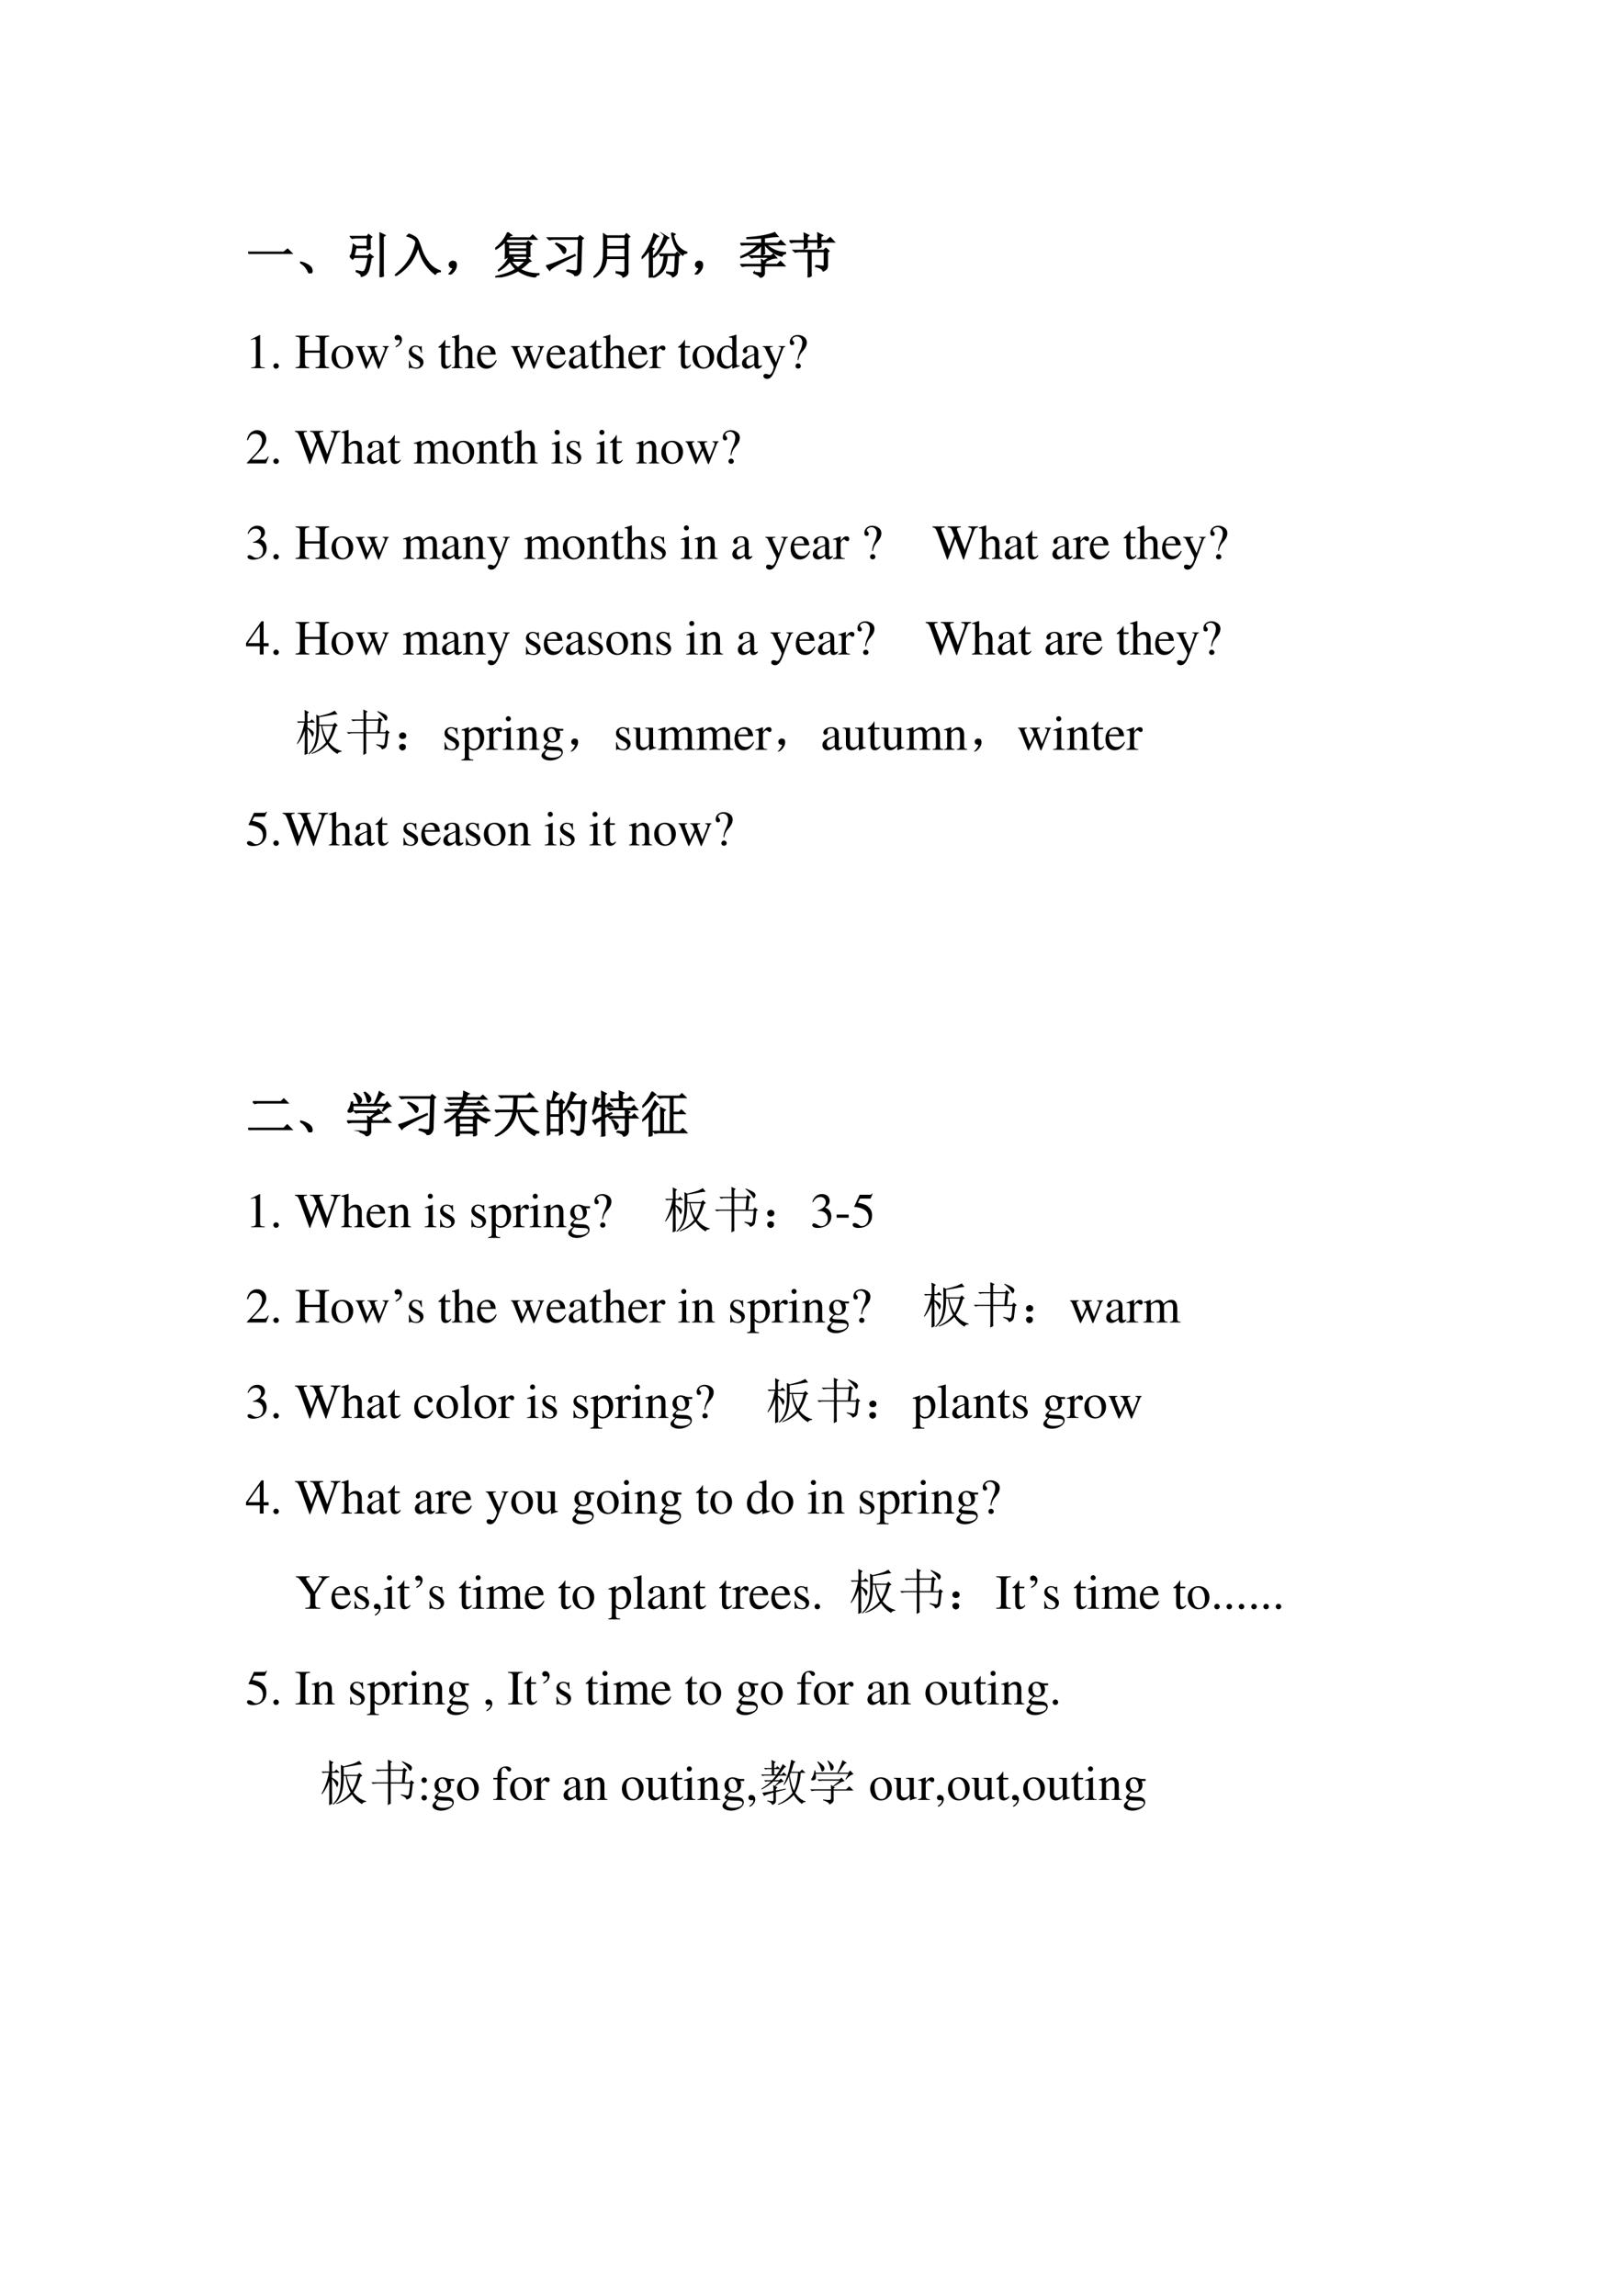 <svg xmlns="http://www.w3.org/2000/svg" xmlns:xlink="http://www.w3.org/1999/xlink" width="793.76" height="1122.56" viewBox="0 0 595.32 841.92"><symbol id="a"><path d="M0 .035h.727l.078.063L.89.012H.14A.407.407 0 0 1 .035 0L0 .035Z"/></symbol><symbol id="b"><path d="M.152.066A.354.354 0 0 1 0 .22L.004.23A.407.407 0 0 0 .14.18.244.244 0 0 0 .21.129.1.1 0 0 0 .238.066C.243.04.24.023.227.016.217.006.208 0 .203 0 .187 0 .171.022.153.066Z"/></symbol><symbol id="c"><path d="M.68.824v-.64C.68.134.68.082.684.027L.62 0a30.352 30.352 0 0 1 0 .898L.715.852.68.824M.414.793c0-.104.001-.175.004-.211L.359.562v.04H.125L.085.43h.29l.031.039.067-.055-.04-.023A2.026 2.026 0 0 0 .392.184.243.243 0 0 0 .332.066.178.178 0 0 0 .238.02C.241.056.207.087.137.113V.13C.19.119.23.112.254.109c.023 0 .04.007.05.02A.29.29 0 0 1 .34.215c.013.047.026.11.039.191H.086L.059.371 0 .426c.02.008.036.031.047.07.01.04.02.096.027.172L.133.625h.226v.18H.145A.355.355 0 0 1 .05.793L.016.828h.34l.027.04L.445.82.415.793Z"/></symbol><symbol id="d"><path d="m.25.813.035.035C.382.814.44.776.461.734.48.695.507.633.535.547A.879.879 0 0 1 .675.28a.493.493 0 0 1 .247-.18V.087A.116.116 0 0 1 .82.036a.873.873 0 0 0-.273.339C.52.435.497.509.473.598A1.133 1.133 0 0 0 .316.273 1.122 1.122 0 0 0 .008 0L0 .016c.117.09.21.188.277.293.07.106.12.226.149.359C.434.699.42.727.386.75A.45.45 0 0 1 .25.813Z"/></symbol><symbol id="e"><path d="M.055.061A.218.218 0 0 1 .094.14C.07.14.054.143.043.151A.071.071 0 0 0 .02.182a.08.08 0 0 0 0 .035C.022.23.03.242.047.253.062.266.082.27.105.264.13.26.143.25.148.234a.104.104 0 0 0 .008-.04.23.23 0 0 0-.011-.062A.247.247 0 0 0 .09.049C.064.021.042.005.023.003.008 0 0 0 0 .003a.249.249 0 0 1 .055.059Z"/></symbol><symbol id="f"><path d="M.27.672V.578h.375v.094H.27m0-.117V.457h.375v.098H.27m.046-.22a.668.668 0 0 1 .145-.14c.05.034.103.081.16.14H.316m-.062.58L.332.858.293.844.262.804H.71L.766.86.844.781H.25A.981.981 0 0 0 .012.578L0 .59a.795.795 0 0 1 .254.324m.113-.52L.336.38.32.359h.305L.66.395.723.332.683.316C.624.256.564.206.504.164a.757.757 0 0 1 .384-.09V.06a.077.077 0 0 1-.07-.051.764.764 0 0 0-.352.129A1.094 1.094 0 0 0 .004 0v.016c.182.036.322.087.418.152a1.06 1.06 0 0 0-.125.16A.789.789 0 0 0 .07.137L.066.148c.11.089.185.184.227.286H.27V.422L.207.39a3.7 3.7 0 0 1 0 .336L.27.695h.367l.035.04L.738.68.703.656V.543c0-.042.001-.078.004-.11L.645.41v.024H.297l.07-.04Z"/></symbol><symbol id="g"><path d="M.426.125C.506.109.563.102.594.102c.034.002.05.024.05.066L.66.754h-.5A.355.355 0 0 1 .066.742L.031.777h.621L.687.82.754.77.719.742.703.152C.703.074.664.023.586 0 .589.036.534.072.422.105l.004.02M0 .211c.07.01.264.085.582.223L.59.418C.26.257.086.158.07.121L0 .211m.203.457a.632.632 0 0 0 .172-.09C.391.563.398.547.398.531A.104.104 0 0 0 .387.484C.379.471.372.464.367.464c-.01 0-.022.014-.035.04a.66.66 0 0 1-.137.152l.008.012Z"/></symbol><symbol id="h"><path d="M.266.824V.63h.379v.195h-.38m0-.219c0-.06 0-.123-.003-.19h.383v.19h-.38m.2-.488c.07-.01.117-.015.14-.015.027.002.04.02.04.05v.239H.262A.427.427 0 0 0 .176.145.557.557 0 0 0 .008 0L0 .012a.6.6 0 0 1 .121.125c.029.041.05.09.063.144A.85.85 0 0 1 .207.5C.21.591.21.72.207.887l.059-.04h.37l.036.044.062-.055L.7.809V.113C.7.066.667.033.602.012.599.048.553.077.465.098v.02Z"/></symbol><symbol id="i"><path d="M.215.18c0-.065.001-.117.004-.157L.156 0C.16.06.16.113.16.16v.406A1.087 1.087 0 0 0 .008.395L0 .41c.057.065.107.14.148.227.045.086.079.17.102.254L.336.84.3.82.19.613.246.586.215.559v-.38m.144.298h.329l.035.035.05-.051-.03-.024A2.954 2.954 0 0 0 .722.11C.717.07.688.04.633.016.623.049.582.076.512.098v.015A.626.626 0 0 1 .64.102c.015.002.026.01.03.023.006.016.013.125.02.328H.52A1.077 1.077 0 0 0 .484.25.341.341 0 0 0 .406.113.553.553 0 0 0 .23 0L.227.016a.422.422 0 0 1 .148.12.376.376 0 0 1 .063.15C.45.341.458.397.46.452H.437L.392.445.359.477M.61.91.676.883.645.859A.576.576 0 0 1 .71.68.415.415 0 0 1 .813.57.372.372 0 0 1 .917.516V.504C.871.496.844.482.836.46A.497.497 0 0 0 .68.652.86.86 0 0 0 .61.91M.464.86.547.808.512.789A1.1 1.1 0 0 0 .387.562.72.72 0 0 0 .25.418L.238.43a.683.683 0 0 1 .145.207c.041.086.069.16.082.222Z"/></symbol><symbol id="j"><path d="M.434.457c.002.07.004.142.004.215A.802.802 0 0 0 .254.516a1.275 1.275 0 0 0-.25-.11L0 .422c.078.034.148.071.21.113.063.044.114.09.153.137h-.27L.032.664 0 .695h.438V.81A3.724 3.724 0 0 0 .137.797v.015c.15.01.27.025.355.043C.581.874.65.893.7.915L.762.84A1.32 1.32 0 0 1 .637.832a3.925 3.925 0 0 0-.149-.02V.696h.278l.058.059.082-.082H.527A.615.615 0 0 1 .695.559.65.65 0 0 1 .918.508V.492C.878.484.854.466.844.438a.599.599 0 0 0-.34.234H.488C.488.596.49.535.492.488L.434.457M.28.109A.604.604 0 0 1 .414.094c.016 0 .024.008.024.023v.125H.137A.355.355 0 0 1 .043.23L.008.266h.43L.433.363.477.336l.136.082H.324A.355.355 0 0 1 .23.406L.195.441h.43l.047.036.062-.075C.684.405.604.38.492.324L.516.31.488.289V.266h.266l.062.062.086-.086H.488V.09C.486.05.458.02.406 0c0 .031-.041.061-.125.09v.02Z"/></symbol><symbol id="k"><path d="M.535.242c.08-.01.13-.015.149-.015.018 0 .027.01.027.03v.27H.438V.164c0-.047 0-.09.003-.129L.38 0c.003.06.004.117.004.172v.355H.21A.355.355 0 0 1 .117.516L.082.55h.617l.043.043.059-.055L.77.512v-.27A.111.111 0 0 0 .754.18.16.16 0 0 0 .687.133C.67.177.619.207.535.223v.02m.047.503c0 .057-.001.11-.004.156L.672.855.637.832V.746h.12L.829.81.91.723H.637c0-.037.001-.07.004-.098L.582.598v.125H.359V.617L.301.586c.002.047.004.092.004.137H.129A.355.355 0 0 1 .035.71L0 .746h.305c0 .06-.002.11-.004.152L.39.855.359.828V.746h.223Z"/></symbol><use xlink:href="#a" transform="matrix(18 0 0 -18 91.008 93.16)"/><use xlink:href="#b" transform="matrix(18 0 0 -18 110.1 100.261)"/><use xlink:href="#c" transform="matrix(18 0 0 -18 128.28 101.667)"/><use xlink:href="#d" transform="matrix(18 0 0 -18 144.873 101.175)"/><use xlink:href="#e" transform="matrix(18 0 0 -18 164.528 100.66)"/><use xlink:href="#f" transform="matrix(18 0 0 -18 181.651 101.738)"/><use xlink:href="#g" transform="matrix(18 0 0 -18 200.354 101.246)"/><use xlink:href="#h" transform="matrix(18 0 0 -18 217.689 101.808)"/><use xlink:href="#i" transform="matrix(18 0 0 -18 235.375 101.808)"/><use xlink:href="#e" transform="matrix(18 0 0 -18 254.852 100.66)"/><use xlink:href="#j" transform="matrix(18 0 0 -18 271.553 101.808)"/><use xlink:href="#k" transform="matrix(18 0 0 -18 289.591 101.738)"/><use xlink:href="#a" fill="none" stroke="#000" stroke-miterlimit="10" stroke-width=".029" transform="matrix(18 0 0 -18 91.008 93.16)"/><use xlink:href="#b" fill="none" stroke="#000" stroke-miterlimit="10" stroke-width=".029" transform="matrix(18 0 0 -18 110.1 100.261)"/><use xlink:href="#c" fill="none" stroke="#000" stroke-miterlimit="10" stroke-width=".029" transform="matrix(18 0 0 -18 128.28 101.667)"/><use xlink:href="#d" fill="none" stroke="#000" stroke-miterlimit="10" stroke-width=".029" transform="matrix(18 0 0 -18 144.873 101.175)"/><use xlink:href="#e" fill="none" stroke="#000" stroke-miterlimit="10" stroke-width=".029" transform="matrix(18 0 0 -18 164.528 100.66)"/><use xlink:href="#f" fill="none" stroke="#000" stroke-miterlimit="10" stroke-width=".029" transform="matrix(18 0 0 -18 181.651 101.738)"/><use xlink:href="#g" fill="none" stroke="#000" stroke-miterlimit="10" stroke-width=".029" transform="matrix(18 0 0 -18 200.354 101.246)"/><use xlink:href="#h" fill="none" stroke="#000" stroke-miterlimit="10" stroke-width=".029" transform="matrix(18 0 0 -18 217.689 101.808)"/><use xlink:href="#i" fill="none" stroke="#000" stroke-miterlimit="10" stroke-width=".029" transform="matrix(18 0 0 -18 235.375 101.808)"/><use xlink:href="#e" fill="none" stroke="#000" stroke-miterlimit="10" stroke-width=".029" transform="matrix(18 0 0 -18 254.852 100.66)"/><use xlink:href="#j" fill="none" stroke="#000" stroke-miterlimit="10" stroke-width=".029" transform="matrix(18 0 0 -18 271.553 101.808)"/><use xlink:href="#k" fill="none" stroke="#000" stroke-miterlimit="10" stroke-width=".029" transform="matrix(18 0 0 -18 289.591 101.738)"/><symbol id="l"><path d="M-2147483500-2147483500Z"/></symbol><use xlink:href="#l" transform="matrix(18 0 0 -18 38654700000 -38654700000)"/><symbol id="m"><path d="M.007 0h.276v.015C.206.015.189.026.188.074v.6L.18.676 0 .585V.571a.303.303 0 0 0 .072.022c.021 0 .03-.015.03-.047V.093C.1.03.083.016.007.015V0Z"/></symbol><symbol id="n"><path d="M.055.111A.056.056 0 0 1 0 .054C0 .025.025 0 .054 0c.031 0 .057.024.057.054a.057.057 0 0 1-.056.057Z"/></symbol><symbol id="o"><path d="M-2147483500-2147483500Z"/></symbol><symbol id="p"><path d="M0 0h.278v.019C.203.025.191.037.19.109v.206h.303V.12C.492.035.483.024.405.019V0h.278v.019C.608.025.596.037.595.109v.444c.001.073.011.083.088.09v.019H.405V.643C.482.637.492.627.493.553V.359H.19v.194c.001.073.011.083.088.09v.019H0V.643C.077.637.087.627.088.553V.12C.087.035.078.024 0 .019V0Z"/></symbol><symbol id="q"><path d="M.221.47C.09.47 0 .374 0 .236 0 .1.093 0 .219 0s.222.105.222.244C.441.376.349.47.221.47M.208.442C.292.442.351.346.351.209.351.095.306.028.231.028a.112.112 0 0 0-.097.064.42.42 0 0 0-.044.193c0 .095.046.157.118.157Z"/></symbol><symbol id="r"><path d="M.55.464V.449C.584.442.594.435.594.418A.199.199 0 0 0 .577.352L.487.13.403.354C.386.4.386.4.386.413c0 .022.011.029.058.036v.015H.241V.449C.278.445.29.433.31.38L.33.324.239.125.14.386a.08.08 0 0 0-.006.03c0 .021.011.029.046.033v.015H0V.449C.023.447.031.437.053.386L.188.044C.2.013.208 0 .214 0c.005 0 .013.012.025.039l.112.24.091-.236C.457.005.459 0 .466 0c.007 0 .012.009.028.049l.138.346C.65.437.653.442.673.449v.015H.55Z"/></symbol><use xlink:href="#m" transform="matrix(18 0 0 -18 92.022 135.02)"/><use xlink:href="#n" transform="matrix(18 0 0 -18 100.284 135.218)"/><use xlink:href="#o" transform="matrix(18 0 0 -18 38654700000 -38654700000)"/><use xlink:href="#p" transform="matrix(18 0 0 -18 108.438 135.02)"/><use xlink:href="#q" transform="matrix(18 0 0 -18 121.614 135.2)"/><use xlink:href="#r" transform="matrix(18 0 0 -18 130.47 135.272)"/><symbol id="s"><path d="M.022 0v.023C.056.043.078.06.09.079a.077.077 0 0 1 .013.044c0 .01-.002.018-.005.023C.094.15.09.153.085.153A.042.042 0 0 1 .071.149.067.067 0 0 0 .05.145.048.048 0 0 0 .015.16.049.049 0 0 0 0 .196c0 .017.005.03.015.038a.07.07 0 0 0 .049.019c.022 0 .041-.01.059-.028A.095.095 0 0 0 .149.157.152.152 0 0 0 .105.052.213.213 0 0 0 .022 0Z"/></symbol><use xlink:href="#s" transform="matrix(18 0 0 -18 144.756 127.382)"/><symbol id="t"><path d="M.264.324.26.461H.249C.244.453.239.45.233.45a.071.071 0 0 0-.027.007.211.211 0 0 1-.07.013C.057.47 0 .418 0 .346 0 .29.032.25.117.202L.175.169C.21.149.227.125.227.094.227.05.195.022.144.022.075.022.04.06.017.162H.001V.006h.013c.007.01.011.012.023.012A.181.181 0 0 0 .083.01.361.361 0 0 1 .156 0c.078 0 .141.058.141.128 0 .05-.024.083-.084.119L.105.311C.077.328.062.352.062.379c0 .041.031.068.077.068.057 0 .087-.033.11-.123h.015Z"/></symbol><symbol id="u"><path d="M.242.46H.141v.116c0 .01-.002.013-.007.013A.448.448 0 0 0 .017.454C.006.447 0 .441 0 .435 0 .432.001.43.004.428h.053V.127C.057.043.087 0 .146 0c.049 0 .087.024.12.076L.253.087C.231.061.215.052.193.052c-.037 0-.052.027-.052.09v.286h.101V.46Z"/></symbol><symbol id="v"><path d="M.478.015C.424.024.419.031.418.102v.199C.418.406.377.46.295.46.236.46.194.436.148.376V.68L.143.683A2.208 2.208 0 0 0 .028.647L.001.639V.623a.041.041 0 0 0 .012.001C.056.624.064.616.064.573V.102C.062.03.057.022 0 .015V0h.216v.015C.158.02.15.031.148.102v.241C.19.389.22.406.26.406.309.406.334.37.334.3V.102C.332.031.323.02.266.015V0h.212v.015Z"/></symbol><symbol id="w"><path d="M.383.174C.335.098.292.069.228.069c-.057 0-.1.029-.129.086a.296.296 0 0 0-.027.132H.38C.372.352.362.381.337.413A.164.164 0 0 1 .209.47.2.2 0 0 1 .074.418C.027.377 0 .306 0 .224 0 .086.072 0 .187 0c.095 0 .17.059.212.167L.383.174M.074.319C.085.397.119.434.18.434S.265.406.278.319H.074Z"/></symbol><symbol id="x"><path d="M.405.076C.388.062.376.057.361.057c-.023 0-.03.014-.03.058V.31c0 .052-.005.081-.02.105C.289.451.246.47.187.47.093.47.019.421.019.358c0-.023.019-.043.043-.043.024 0 .045.02.045.042L.105.373a.112.112 0 0 0-.003.024c0 .027.032.049.072.049C.223.446.25.417.25.363V.302C.097.241.079.232.036.194A.121.121 0 0 1 0 .107C0 .044.044 0 .105 0 .149 0 .19.021.251.073.256.02.274 0 .315 0c.034 0 .055.012.09.05v.026M.25.133C.25.103.245.092.224.08A.16.16 0 0 0 .151.058C.116.058.088.092.088.135v.004c.001.06.045.098.162.139V.133Z"/></symbol><symbol id="y"><path d="M0 0h.24v.015C.173.017.157.031.155.09v.225c0 .032.042.082.07.082C.231.397.24.392.251.382c.015-.015.027-.02.04-.02.024 0 .039.017.039.045C.33.44.309.46.275.46.233.46.205.438.155.366v.092L.15.46A2.202 2.202 0 0 0 .002.406V.39a.15.15 0 0 0 .035.004c.025 0 .034-.016.034-.06v-.25C.069.032.063.026 0 .015V0Z"/></symbol><symbol id="z"><path d="M.464.068.441.067C.406.067.397.078.397.124v.567L.392.693A1.734 1.734 0 0 0 .245.649V.633a.155.155 0 0 0 .022.001c.037 0 .046-.01.046-.051V.427C.275.459.248.47.208.47.093.47 0 .357 0 .215 0 .087.074 0 .185 0c.056 0 .094.02.128.067V.003L.317 0l.147.052v.016M.313.112C.313.105.306.093.296.082a.092.092 0 0 0-.072-.03C.14.052.086.132.086.256c0 .112.049.186.125.186a.104.104 0 0 0 .102-.1v-.23Z"/></symbol><symbol id="A"><path d="M.461.668H.326V.653C.358.653.374.644.374.628A.045.045 0 0 0 .37.611L.273.335.158.588a.107.107 0 0 0-.01.038c0 .018.015.025.058.027v.015H0V.654C.026.65.043.639.051.622L.165.376.183.338A.32.32 0 0 0 .227.236a.407.407 0 0 0-.04-.108C.172.103.151.084.137.084a.067.067 0 0 0-.026.007.147.147 0 0 1-.052.011.043.043 0 0 1-.043-.044C.016.025.047 0 .09 0c.068 0 .114.055.169.2l.154.408C.426.64.437.65.461.653v.015Z"/></symbol><symbol id="B"><path d="M.176.172a.292.292 0 0 0 .065.154c.046.056.046.056.06.077a.22.22 0 0 1 .045.126.138.138 0 0 1-.036.097.217.217 0 0 1-.148.058C.07.684 0 .622 0 .539 0 .498.016.477.048.477c.025 0 .041.016.041.041 0 .014-.006.026-.021.043C.055.575.051.583.051.592c0 .032.046.062.094.062.061 0 .109-.053.109-.12A.405.405 0 0 0 .217.378L.189.314a.426.426 0 0 1-.03-.142h.017M.169.105A.053.053 0 0 1 .116.05C.116.021.138 0 .169 0c.032 0 .055.021.055.051 0 .03-.025.054-.055.054Z"/></symbol><use xlink:href="#t" transform="matrix(18 0 0 -18 149.978 135.2)"/><use xlink:href="#o" transform="matrix(18 0 0 -18 38654700000 -38654700000)"/><use xlink:href="#u" transform="matrix(18 0 0 -18 160.796 135.2)"/><use xlink:href="#v" transform="matrix(18 0 0 -18 165.728 135.02)"/><use xlink:href="#w" transform="matrix(18 0 0 -18 175.016 135.2)"/><use xlink:href="#o" transform="matrix(18 0 0 -18 38654700000 -38654700000)"/><use xlink:href="#r" transform="matrix(18 0 0 -18 187.436 135.272)"/><use xlink:href="#w" transform="matrix(18 0 0 -18 200.504 135.2)"/><use xlink:href="#x" transform="matrix(18 0 0 -18 208.64 135.2)"/><use xlink:href="#u" transform="matrix(18 0 0 -18 216.2 135.2)"/><use xlink:href="#v" transform="matrix(18 0 0 -18 221.204 135.02)"/><use xlink:href="#w" transform="matrix(18 0 0 -18 230.492 135.2)"/><use xlink:href="#y" transform="matrix(18 0 0 -18 238.124 135.02)"/><use xlink:href="#o" transform="matrix(18 0 0 -18 38654700000 -38654700000)"/><use xlink:href="#u" transform="matrix(18 0 0 -18 248.726 135.2)"/><use xlink:href="#q" transform="matrix(18 0 0 -18 254.018 135.2)"/><use xlink:href="#z" transform="matrix(18 0 0 -18 262.982 135.2)"/><use xlink:href="#x" transform="matrix(18 0 0 -18 272.162 135.2)"/><use xlink:href="#A" transform="matrix(18 0 0 -18 279.74 138.944)"/><use xlink:href="#B" transform="matrix(18 0 0 -18 289.712 135.164)"/><use xlink:href="#o" transform="matrix(18 0 0 -18 38654700000 -38654700000)"/><symbol id="C"><path d="M.445.137.432.142C.395.084.384.077.337.076H.098l.168.176c.089.093.128.169.128.247 0 .1-.081.177-.185.177A.195.195 0 0 1 .065.614C.033.58.018.548.001.477L.022.472c.04.098.075.13.145.13.085 0 .141-.057.141-.141C.308.382.262.29.178.201L0 .012V0h.39l.055.137Z"/></symbol><symbol id="D"><path d="M.927.673H.729V.654C.78.649.798.638.798.611A.241.241 0 0 0 .782.536L.657.197.525.538l-.012.03a.158.158 0 0 0-.015.051c0 .024.023.034.077.035v.019H.308V.654C.365.653.375.644.409.564L.442.482.335.2.191.576A.142.142 0 0 0 .18.622c0 .022.014.028.065.032v.019H0V.654C.051.649.066.631.103.537L.296 0h.015l.154.423L.625 0H.64c.086.262.093.283.204.583.019.052.03.061.083.071v.019Z"/></symbol><symbol id="E"><path d="M0 0h.222v.015C.171.016.155.027.154.067v.282c0 .002.008.012.015.019.025.023.068.04.103.04.044 0 .066-.035.066-.105V.086C.336.029.326.018.27.015V0h.224v.015c-.056 0-.07.016-.072.08v.252c.03.043.062.061.109.061.057 0 .075-.027.075-.11V.087C.604.028.598.021.54.015V0h.219v.015L.733.017C.701.022.69.037.69.076v.206C.69.4.651.46.574.46.516.46.465.434.411.376.393.433.359.46.305.46.26.46.233.447.15.383v.075L.143.46a1.894 1.894 0 0 0-.14-.045V.398a.122.122 0 0 0 .032.004C.061.402.07.386.07.338V.085C.068.029.055.015 0 .015V0Z"/></symbol><symbol id="F"><path d="M.002 0h.212v.015C.164.018.148.031.148.067v.281c.048.045.07.057.103.057C.3.405.324.374.324.308V.099C.322.034.31.018.261.015V0h.208v.015C.42.02.409.032.408.081V.31C.408.404.364.46.29.46.244.46.213.443.145.379v.079L.138.46A1.847 1.847 0 0 0 0 .415V.398a.07.07 0 0 0 .027.004C.055.402.064.387.064.338V.09C.063.031.052.018.002.015V0Z"/></symbol><symbol id="G"><path d="M0 0h.237v.015C.171.02.164.029.163.102v.355L.159.46.004.405V.39l.008.001a.214.214 0 0 0 .034.003C.07.394.079.378.079.334V.102C.077.028.068.018 0 .015V0m.112.683a.051.051 0 0 1-.05-.051.05.05 0 0 1 .05-.051.05.05 0 0 1 .052.051.05.05 0 0 1-.052.051Z"/></symbol><use xlink:href="#C" transform="matrix(18 0 0 -18 90.564 169.94)"/><use xlink:href="#n" transform="matrix(18 0 0 -18 100.284 170.138)"/><use xlink:href="#o" transform="matrix(18 0 0 -18 38654700000 -38654700000)"/><use xlink:href="#D" transform="matrix(18 0 0 -18 108.186 170.138)"/><use xlink:href="#v" transform="matrix(18 0 0 -18 125.178 169.94)"/><use xlink:href="#x" transform="matrix(18 0 0 -18 134.682 170.12)"/><use xlink:href="#u" transform="matrix(18 0 0 -18 142.242 170.12)"/><use xlink:href="#o" transform="matrix(18 0 0 -18 38654700000 -38654700000)"/><use xlink:href="#E" transform="matrix(18 0 0 -18 151.8 169.94)"/><use xlink:href="#q" transform="matrix(18 0 0 -18 165.984 170.12)"/><use xlink:href="#F" transform="matrix(18 0 0 -18 174.75 169.94)"/><use xlink:href="#u" transform="matrix(18 0 0 -18 183.696 170.12)"/><use xlink:href="#v" transform="matrix(18 0 0 -18 188.628 169.94)"/><use xlink:href="#o" transform="matrix(18 0 0 -18 38654700000 -38654700000)"/><use xlink:href="#G" transform="matrix(18 0 0 -18 202.326 169.94)"/><use xlink:href="#t" transform="matrix(18 0 0 -18 207.87 170.12)"/><use xlink:href="#o" transform="matrix(18 0 0 -18 38654700000 -38654700000)"/><use xlink:href="#G" transform="matrix(18 0 0 -18 218.742 169.94)"/><use xlink:href="#u" transform="matrix(18 0 0 -18 223.692 170.12)"/><use xlink:href="#o" transform="matrix(18 0 0 -18 38654700000 -38654700000)"/><use xlink:href="#F" transform="matrix(18 0 0 -18 233.358 169.94)"/><use xlink:href="#q" transform="matrix(18 0 0 -18 242.592 170.12)"/><use xlink:href="#r" transform="matrix(18 0 0 -18 251.448 170.192)"/><use xlink:href="#B" transform="matrix(18 0 0 -18 265.128 170.084)"/><use xlink:href="#o" transform="matrix(18 0 0 -18 38654700000 -38654700000)"/><use xlink:href="#o" transform="matrix(18 0 0 -18 38654700000 -38654700000)"/><symbol id="H"><path d="M.11.344A.277.277 0 0 0 .215.333.152.152 0 0 0 .316.185C.316.1.26.036.186.036.158.036.138.043.101.067.072.085.055.092.038.092.015.092 0 .078 0 .057 0 .022.043 0 .113 0c.076 0 .155.026.203.067a.214.214 0 0 1 .072.166.192.192 0 0 1-.044.129.224.224 0 0 1-.083.053c.068.047.093.084.093.138C.354.635.291.69.198.69a.191.191 0 0 1-.13-.049.24.24 0 0 1-.066-.113L.017.524C.057.598.102.63.165.63c.066 0 .11-.043.11-.107a.141.141 0 0 0-.04-.097.29.29 0 0 0-.126-.069L.11.344Z"/></symbol><use xlink:href="#H" transform="matrix(18 0 0 -18 90.798 205.232)"/><use xlink:href="#n" transform="matrix(18 0 0 -18 100.284 205.178)"/><use xlink:href="#o" transform="matrix(18 0 0 -18 38654700000 -38654700000)"/><use xlink:href="#p" transform="matrix(18 0 0 -18 108.438 204.98)"/><use xlink:href="#q" transform="matrix(18 0 0 -18 121.614 205.16)"/><use xlink:href="#r" transform="matrix(18 0 0 -18 130.47 205.232)"/><use xlink:href="#o" transform="matrix(18 0 0 -18 38654700000 -38654700000)"/><use xlink:href="#E" transform="matrix(18 0 0 -18 147.84 204.98)"/><use xlink:href="#x" transform="matrix(18 0 0 -18 162.132 205.16)"/><use xlink:href="#F" transform="matrix(18 0 0 -18 169.746 204.98)"/><use xlink:href="#A" transform="matrix(18 0 0 -18 178.638 208.904)"/><use xlink:href="#o" transform="matrix(18 0 0 -18 38654700000 -38654700000)"/><use xlink:href="#E" transform="matrix(18 0 0 -18 192.318 204.98)"/><use xlink:href="#q" transform="matrix(18 0 0 -18 206.466 205.16)"/><use xlink:href="#F" transform="matrix(18 0 0 -18 215.232 204.98)"/><use xlink:href="#u" transform="matrix(18 0 0 -18 224.178 205.16)"/><use xlink:href="#v" transform="matrix(18 0 0 -18 229.11 204.98)"/><use xlink:href="#t" transform="matrix(18 0 0 -18 238.866 205.16)"/><use xlink:href="#o" transform="matrix(18 0 0 -18 38654700000 -38654700000)"/><use xlink:href="#G" transform="matrix(18 0 0 -18 249.738 204.98)"/><use xlink:href="#F" transform="matrix(18 0 0 -18 254.814 204.98)"/><use xlink:href="#o" transform="matrix(18 0 0 -18 38654700000 -38654700000)"/><use xlink:href="#x" transform="matrix(18 0 0 -18 268.638 205.16)"/><use xlink:href="#o" transform="matrix(18 0 0 -18 38654700000 -38654700000)"/><use xlink:href="#A" transform="matrix(18 0 0 -18 280.716 208.904)"/><use xlink:href="#w" transform="matrix(18 0 0 -18 290.004 205.16)"/><use xlink:href="#x" transform="matrix(18 0 0 -18 298.14 205.16)"/><use xlink:href="#y" transform="matrix(18 0 0 -18 305.556 204.98)"/><use xlink:href="#o" transform="matrix(18 0 0 -18 38654700000 -38654700000)"/><use xlink:href="#B" transform="matrix(18 0 0 -18 317.058 205.124)"/><use xlink:href="#o" transform="matrix(18 0 0 -18 38654700000 -38654700000)"/><use xlink:href="#o" transform="matrix(18 0 0 -18 38654700000 -38654700000)"/><use xlink:href="#D" transform="matrix(18 0 0 -18 342.06 205.178)"/><use xlink:href="#v" transform="matrix(18 0 0 -18 359.052 204.98)"/><use xlink:href="#x" transform="matrix(18 0 0 -18 368.556 205.16)"/><use xlink:href="#u" transform="matrix(18 0 0 -18 376.116 205.16)"/><use xlink:href="#o" transform="matrix(18 0 0 -18 38654700000 -38654700000)"/><use xlink:href="#x" transform="matrix(18 0 0 -18 386.052 205.16)"/><use xlink:href="#y" transform="matrix(18 0 0 -18 393.522 204.98)"/><use xlink:href="#w" transform="matrix(18 0 0 -18 399.768 205.16)"/><use xlink:href="#o" transform="matrix(18 0 0 -18 38654700000 -38654700000)"/><use xlink:href="#u" transform="matrix(18 0 0 -18 412.134 205.16)"/><use xlink:href="#v" transform="matrix(18 0 0 -18 417.066 204.98)"/><use xlink:href="#w" transform="matrix(18 0 0 -18 426.264 205.16)"/><use xlink:href="#A" transform="matrix(18 0 0 -18 433.986 208.904)"/><use xlink:href="#B" transform="matrix(18 0 0 -18 443.958 205.124)"/><use xlink:href="#o" transform="matrix(18 0 0 -18 38654700000 -38654700000)"/><symbol id="I"><path d="M.46.231H.358v.445H.314L0 .231V.167h.281V0h.077v.167H.46v.064m-.18 0H.04l.24.343V.231Z"/></symbol><use xlink:href="#I" transform="matrix(18 0 0 -18 90.24 240.02)"/><use xlink:href="#n" transform="matrix(18 0 0 -18 100.284 240.218)"/><use xlink:href="#o" transform="matrix(18 0 0 -18 38654700000 -38654700000)"/><use xlink:href="#p" transform="matrix(18 0 0 -18 108.438 240.02)"/><use xlink:href="#q" transform="matrix(18 0 0 -18 121.614 240.2)"/><use xlink:href="#r" transform="matrix(18 0 0 -18 130.47 240.272)"/><use xlink:href="#o" transform="matrix(18 0 0 -18 38654700000 -38654700000)"/><use xlink:href="#E" transform="matrix(18 0 0 -18 147.84 240.02)"/><use xlink:href="#x" transform="matrix(18 0 0 -18 162.132 240.2)"/><use xlink:href="#F" transform="matrix(18 0 0 -18 169.746 240.02)"/><use xlink:href="#A" transform="matrix(18 0 0 -18 178.638 243.944)"/><use xlink:href="#o" transform="matrix(18 0 0 -18 38654700000 -38654700000)"/><use xlink:href="#t" transform="matrix(18 0 0 -18 192.948 240.2)"/><use xlink:href="#w" transform="matrix(18 0 0 -18 199.482 240.2)"/><use xlink:href="#x" transform="matrix(18 0 0 -18 207.582 240.2)"/><use xlink:href="#t" transform="matrix(18 0 0 -18 215.826 240.2)"/><use xlink:href="#q" transform="matrix(18 0 0 -18 222.432 240.2)"/><use xlink:href="#F" transform="matrix(18 0 0 -18 231.198 240.02)"/><use xlink:href="#t" transform="matrix(18 0 0 -18 240.828 240.2)"/><use xlink:href="#o" transform="matrix(18 0 0 -18 38654700000 -38654700000)"/><use xlink:href="#G" transform="matrix(18 0 0 -18 251.7 240.02)"/><use xlink:href="#F" transform="matrix(18 0 0 -18 256.74 240.02)"/><use xlink:href="#o" transform="matrix(18 0 0 -18 38654700000 -38654700000)"/><use xlink:href="#x" transform="matrix(18 0 0 -18 270.654 240.2)"/><use xlink:href="#o" transform="matrix(18 0 0 -18 38654700000 -38654700000)"/><use xlink:href="#A" transform="matrix(18 0 0 -18 282.606 243.944)"/><use xlink:href="#w" transform="matrix(18 0 0 -18 291.912 240.2)"/><use xlink:href="#x" transform="matrix(18 0 0 -18 300.048 240.2)"/><use xlink:href="#y" transform="matrix(18 0 0 -18 307.464 240.02)"/><use xlink:href="#B" transform="matrix(18 0 0 -18 314.52 240.164)"/><use xlink:href="#o" transform="matrix(18 0 0 -18 38654700000 -38654700000)"/><use xlink:href="#o" transform="matrix(18 0 0 -18 38654700000 -38654700000)"/><use xlink:href="#D" transform="matrix(18 0 0 -18 339.522 240.218)"/><use xlink:href="#v" transform="matrix(18 0 0 -18 356.514 240.02)"/><use xlink:href="#x" transform="matrix(18 0 0 -18 366.018 240.2)"/><use xlink:href="#u" transform="matrix(18 0 0 -18 373.578 240.2)"/><use xlink:href="#o" transform="matrix(18 0 0 -18 38654700000 -38654700000)"/><use xlink:href="#x" transform="matrix(18 0 0 -18 383.514 240.2)"/><use xlink:href="#y" transform="matrix(18 0 0 -18 390.984 240.02)"/><use xlink:href="#w" transform="matrix(18 0 0 -18 397.23 240.2)"/><use xlink:href="#o" transform="matrix(18 0 0 -18 38654700000 -38654700000)"/><use xlink:href="#u" transform="matrix(18 0 0 -18 409.596 240.2)"/><use xlink:href="#v" transform="matrix(18 0 0 -18 414.528 240.02)"/><use xlink:href="#w" transform="matrix(18 0 0 -18 423.726 240.2)"/><use xlink:href="#A" transform="matrix(18 0 0 -18 431.448 243.944)"/><use xlink:href="#B" transform="matrix(18 0 0 -18 441.42 240.164)"/><use xlink:href="#o" transform="matrix(18 0 0 -18 38654700000 -38654700000)"/><use xlink:href="#o" transform="matrix(18 0 0 -18 38654700000 -38654700000)"/><use xlink:href="#o" transform="matrix(18 0 0 -18 38654700000 -38654700000)"/><symbol id="J"><path d="M.793.574a1.111 1.111 0 0 0-.14-.316A.459.459 0 0 1 .91.082V.066C.863.064.836.048.828.02a.57.57 0 0 0-.207.199.723.723 0 0 0-.316-.196L.297.035a.796.796 0 0 1 .297.223.995.995 0 0 0-.098.336H.453C.453.529.45.46.441.387a.678.678 0 0 0-.05-.2.474.474 0 0 0-.149-.175L.23.023a.486.486 0 0 1 .141.243c.018.088.027.178.027.27 0 .093 0 .188-.003.284L.453.79c.12.03.195.052.227.065a.945.945 0 0 1 .09.047L.828.828A.614.614 0 0 1 .707.813 6.74 6.74 0 0 0 .453.77V.617h.281l.04.04.058-.06L.793.575m-.277.02A.952.952 0 0 1 .625.3a.984.984 0 0 1 .11.293h-.22m-.3-.059c0-.284.001-.453.004-.508L.156 0C.16.117.16.281.16.492a.868.868 0 0 0-.148-.27L0 .23C.07.355.121.5.152.66h-.09L.033.652 0 .684h.16C.16.777.16.855.156.918l.09-.047L.215.844v-.16h.047l.043.043L.37.66H.215V.56a.48.48 0 0 0 .11-.075.073.073 0 0 0 .019-.046.097.097 0 0 0-.012-.043C.327.379.322.37.32.37c-.008 0-.015.013-.023.04a.445.445 0 0 1-.082.124Z"/></symbol><symbol id="K"><path d="M.629.895C.743.848.805.815.812.797.823.78.829.77.829.762A.097.097 0 0 0 .816.719C.81.706.802.699.796.699.787.7.774.714.759.742a.603.603 0 0 1-.137.14L.63.896M.339.832c0 .026 0 .057-.003.094l.09-.04L.395.86V.723h.242l.031.039L.734.71.7.684.68.464h.102l.031.044.063-.051L.844.434A6.086 6.086 0 0 0 .82.219C.815.16.78.126.715.113.712.145.675.174.602.203V.22L.738.195c.019 0 .03.021.035.063C.78.302.783.363.79.44H.395V.13c0-.016 0-.048.003-.098L.336 0 .34.102v.34H.129A.355.355 0 0 1 .035.43L0 .465h.34v.234H.219A.355.355 0 0 1 .125.688L.09.723h.25v.109M.625.465l.02.234h-.25V.465h.23Z"/></symbol><symbol id="L"><path d="M.117.121C.133.111.14.092.137.066c0-.023-.01-.04-.028-.05A.097.097 0 0 0 .07 0a.097.097 0 0 0-.039.016C.013.026.003.044 0 .07c0 .026.008.043.023.051.019.01.034.016.047.016A.084.084 0 0 0 .117.12m0 .234C.135.348.145.33.145.301.145.275.135.257.113.246A.152.152 0 0 0 .07.234.099.099 0 0 0 .023.25.067.067 0 0 0 0 .305c.003.026.013.043.031.05.018.01.033.016.043.016C.084.371.1.366.117.355Z"/></symbol><use xlink:href="#J" transform="matrix(18 0 0 -18 108.913 276.868)"/><use xlink:href="#K" transform="matrix(18 0 0 -18 127.195 276.868)"/><use xlink:href="#L" transform="matrix(18 0 0 -18 146.39 275.251)"/><symbol id="M"><path d="M0 0h.242v.018C.167.019.155.029.154.093V.25C.19.217.213.207.255.207c.119 0 .21.112.21.257 0 .124-.07.213-.167.213-.056 0-.1-.024-.144-.079v.077L.148.677A1.896 1.896 0 0 0 .004.626V.61l.025.001C.063.611.07.601.07.554V.086C.07.033.059.023 0 .017V0m.154.551c0 .03.056.066.102.066C.33.617.379.541.379.424.379.314.33.239.258.239.211.239.154.275.154.305v.246Z"/></symbol><symbol id="N"><path d="M.442.606v.039H.365a.149.149 0 0 0-.055.01L.288.663a.226.226 0 0 1-.08.015.163.163 0 0 1-.167-.163c0-.063.026-.101.093-.134L.108.357.072.322C.051.3.045.289.045.272.045.25.056.239.098.219.026.167 0 .134 0 .097 0 .044.077 0 .173 0c.075 0 .153.026.205.068.038.031.055.063.055.101 0 .062-.047.103-.121.107L.183.282C.129.284.105.293.105.309c0 .02.033.055.06.063L.222.367c.037 0 .077.015.108.042.033.028.048.063.048.113a.192.192 0 0 1-.019.084h.083M.119.216C.153.209.231.203.282.203.372.203.405.19.405.154.405.096.329.057.216.057.127.057.07.086.07.13c0 .023.009.038.049.086m.005.34c0 .059.028.094.074.094C.229.65.255.633.271.603a.263.263 0 0 0 .03-.12C.301.427.273.392.227.392.165.392.124.457.124.553v.003Z"/></symbol><use xlink:href="#t" transform="matrix(18 0 0 -18 163.058 275.15)"/><use xlink:href="#M" transform="matrix(18 0 0 -18 169.232 278.876)"/><use xlink:href="#y" transform="matrix(18 0 0 -18 178.232 274.97)"/><use xlink:href="#G" transform="matrix(18 0 0 -18 184.424 274.97)"/><use xlink:href="#F" transform="matrix(18 0 0 -18 189.428 274.97)"/><use xlink:href="#N" transform="matrix(18 0 0 -18 198.644 278.894)"/><use xlink:href="#e" transform="matrix(18 0 0 -18 209.23 275.65)"/><symbol id="O"><path d="M.47.06H.465C.416.062.409.07.408.117V.46H.25V.443C.312.44.324.43.324.38V.145C.324.117.319.103.305.092A.141.141 0 0 0 .217.058C.178.058.146.092.146.134V.46H0V.446C.047.444.061.43.062.382V.13C.062.051.11 0 .183 0a.15.15 0 0 1 .103.043l.043.043V.003L.333.001c.05.02.086.031.137.045V.06Z"/></symbol><use xlink:href="#t" transform="matrix(18 0 0 -18 225.968 275.15)"/><use xlink:href="#O" transform="matrix(18 0 0 -18 232.214 275.15)"/><use xlink:href="#E" transform="matrix(18 0 0 -18 241.34 274.97)"/><use xlink:href="#E" transform="matrix(18 0 0 -18 255.344 274.97)"/><use xlink:href="#w" transform="matrix(18 0 0 -18 269.42 275.15)"/><use xlink:href="#y" transform="matrix(18 0 0 -18 277.052 274.97)"/><use xlink:href="#e" transform="matrix(18 0 0 -18 285.19 275.65)"/><use xlink:href="#x" transform="matrix(18 0 0 -18 301.676 275.15)"/><use xlink:href="#O" transform="matrix(18 0 0 -18 309.164 275.15)"/><use xlink:href="#u" transform="matrix(18 0 0 -18 318.236 275.15)"/><use xlink:href="#O" transform="matrix(18 0 0 -18 323.24 275.15)"/><use xlink:href="#E" transform="matrix(18 0 0 -18 332.366 274.97)"/><use xlink:href="#F" transform="matrix(18 0 0 -18 346.28 274.97)"/><use xlink:href="#e" transform="matrix(18 0 0 -18 357.21 275.65)"/><use xlink:href="#r" transform="matrix(18 0 0 -18 373.408 275.222)"/><use xlink:href="#G" transform="matrix(18 0 0 -18 386.314 274.97)"/><use xlink:href="#F" transform="matrix(18 0 0 -18 391.318 274.97)"/><use xlink:href="#u" transform="matrix(18 0 0 -18 400.264 275.15)"/><use xlink:href="#w" transform="matrix(18 0 0 -18 405.484 275.15)"/><use xlink:href="#y" transform="matrix(18 0 0 -18 413.188 274.97)"/><use xlink:href="#o" transform="matrix(18 0 0 -18 38654700000 -38654700000)"/><symbol id="P"><path d="M.149.597h.196c.017 0 .02.001.023.009l.038.089-.009.007C.382.682.373.676.351.676H.142L.033.439.032.434c0-.006.004-.008.012-.008a.397.397 0 0 0 .113-.02C.272.369.324.308.324.208.324.112.264.037.185.037c-.02 0-.036.007-.066.029C.087.09.065.099.042.099.014.099 0 .087 0 .062 0 .024.046 0 .122 0c.083 0 .155.027.206.078a.236.236 0 0 1 .066.178.214.214 0 0 1-.068.168C.282.468.225.491.107.512l.042.085Z"/></symbol><use xlink:href="#P" transform="matrix(18 0 0 -18 90.6 310.262)"/><use xlink:href="#n" transform="matrix(18 0 0 -18 100.284 310.208)"/><use xlink:href="#D" transform="matrix(18 0 0 -18 103.65 310.208)"/><use xlink:href="#v" transform="matrix(18 0 0 -18 120.642 310.01)"/><use xlink:href="#x" transform="matrix(18 0 0 -18 130.146 310.19)"/><use xlink:href="#u" transform="matrix(18 0 0 -18 137.706 310.19)"/><use xlink:href="#o" transform="matrix(18 0 0 -18 38654700000 -38654700000)"/><use xlink:href="#t" transform="matrix(18 0 0 -18 148.002 310.19)"/><use xlink:href="#w" transform="matrix(18 0 0 -18 154.536 310.19)"/><use xlink:href="#x" transform="matrix(18 0 0 -18 162.636 310.19)"/><use xlink:href="#t" transform="matrix(18 0 0 -18 170.88 310.19)"/><use xlink:href="#q" transform="matrix(18 0 0 -18 177.486 310.19)"/><use xlink:href="#F" transform="matrix(18 0 0 -18 186.252 310.01)"/><use xlink:href="#o" transform="matrix(18 0 0 -18 38654700000 -38654700000)"/><use xlink:href="#G" transform="matrix(18 0 0 -18 199.806 310.01)"/><use xlink:href="#t" transform="matrix(18 0 0 -18 205.44 310.19)"/><use xlink:href="#o" transform="matrix(18 0 0 -18 38654700000 -38654700000)"/><use xlink:href="#G" transform="matrix(18 0 0 -18 216.222 310.01)"/><use xlink:href="#u" transform="matrix(18 0 0 -18 221.172 310.19)"/><use xlink:href="#o" transform="matrix(18 0 0 -18 38654700000 -38654700000)"/><use xlink:href="#F" transform="matrix(18 0 0 -18 230.73 310.01)"/><use xlink:href="#q" transform="matrix(18 0 0 -18 239.964 310.19)"/><use xlink:href="#r" transform="matrix(18 0 0 -18 248.82 310.262)"/><use xlink:href="#B" transform="matrix(18 0 0 -18 262.518 310.154)"/><use xlink:href="#o" transform="matrix(18 0 0 -18 38654700000 -38654700000)"/><use xlink:href="#l" transform="matrix(18 0 0 -18 38654700000 -38654700000)"/><use xlink:href="#l" transform="matrix(18 0 0 -18 38654700000 -38654700000)"/><symbol id="Q"><path d="M.098.578h.574l.055.055.078-.078H.223a.34.34 0 0 1-.09-.012L.098.578M0 .035h.727l.07.07L.89.012H.133A.372.372 0 0 1 .035 0L0 .035Z"/></symbol><symbol id="R"><path d="M.156.879C.24.824.284.783.29.754.294.728.29.707.277.69.264.678.255.671.25.671.24.672.23.687.223.716A.539.539 0 0 1 .145.87L.156.88m.207.02C.44.84.478.798.48.768.483.744.478.725.465.712.452.698.443.69.437.69.424.691.415.707.41.738a.515.515 0 0 1-.058.153l.011.007M.73.508.72.516.78.625H.113A.335.335 0 0 0 .117.539C.115.52.104.505.086.5A.128.128 0 0 0 .055.492.074.074 0 0 0 .03.496C.026.501.023.506.023.508c0 .01.007.025.02.043.02.028.036.077.047.144h.02L.112.648h.442c.05.097.084.183.105.258L.75.848.71.832.579.648h.2l.038.047.07-.078C.843.612.79.576.73.507M.266.106A.582.582 0 0 1 .395.094c.02 0 .03.013.03.039v.152H.13A.355.355 0 0 1 .035.273L0 .31h.426c0 .023-.002.053-.004.09L.465.374l.137.113H.277A.355.355 0 0 1 .184.477L.148.512h.45L.64.55.707.473C.687.475.657.467.621.449A2.814 2.814 0 0 1 .477.363l.03-.02L.48.329v-.02h.254l.063.063.086-.086H.48V.094C.48.054.45.024.39 0 .394.029.353.057.267.086v.02Z"/></symbol><symbol id="S"><path d="M.402.645a.654.654 0 0 0-.05-.098h.425l.055.055L.91.523H.613A.483.483 0 0 1 .81.363.468.468 0 0 1 .926.34V.324A.078.078 0 0 1 .852.277a.522.522 0 0 0-.145.09.585.585 0 0 0-.117.156H.344a.731.731 0 0 0-.34-.246L0 .293a.88.88 0 0 1 .281.23H.074L.04.516l-.031.03h.285a.654.654 0 0 1 .05.099H.165L.13.637.098.668h.254c.01.031.02.062.027.094h-.25L.094.754.062.785h.32c.011.044.016.087.016.13L.496.87C.476.863.458.835.446.785h.288l.051.05L.86.763H.441L.411.668h.245l.047.047.07-.07h-.37M.304.367V.242h.293v.125H.305m0-.148V.094h.293v.125H.305m.347.129c0-.172.002-.276.004-.313L.598 0v.07H.305V.031L.246 0a5.192 5.192 0 0 1 0 .422L.31.39h.28l.036.035L.688.37.651.348Z"/></symbol><symbol id="T"><path d="M.094.824h.554l.059.059L.789.8H.453A8.17 8.17 0 0 0 .437.53h.27l.066.067.09-.09H.488A.647.647 0 0 1 .664.21a.5.5 0 0 1 .23-.117V.078C.85.076.82.058.805.023a.618.618 0 0 0-.242.235.792.792 0 0 0-.093.25H.434A.6.6 0 0 0 .28.184.735.735 0 0 0 .008 0L0 .012a.664.664 0 0 1 .375.496H.133A.355.355 0 0 1 .039.496L.004.531h.375c.008.12.012.21.012.27H.223A.355.355 0 0 1 .129.789L.094.824Z"/></symbol><symbol id="U"><path d="M.055.676v-.25h.203v.25H.055m0-.274V.13h.203v.273H.055m.254.25c0-.304 0-.504.004-.597L.258.023v.082H.055V.04L0 .008a17.08 17.08 0 0 1 0 .726L.059.7h.039A.98.98 0 0 1 .14.902L.227.855C.2.842.165.79.12.7H.25l.04.04.058-.06-.04-.027M.5.898l.086-.05C.566.835.533.78.488.688H.7L.742.73.801.672.766.645a4.532 4.532 0 0 0-.024-.52C.734.085.722.059.703.043A.213.213 0 0 0 .625 0C.612.042.569.073.496.094v.02a.82.82 0 0 1 .14-.02c.03 0 .046.022.051.066.008.044.015.212.02.504H.48A1.06 1.06 0 0 0 .332.473L.32.48A1.113 1.113 0 0 1 .5.898M.43.516A.375.375 0 0 0 .54.41.12.12 0 0 0 .554.363.073.073 0 0 0 .539.316C.53.303.521.296.516.296c-.01 0-.019.02-.024.056a.383.383 0 0 1-.07.152L.43.516Z"/></symbol><symbol id="V"><path d="M.367.762h.188C.555.829.553.884.55.926L.637.89.609.867V.762h.11l.054.047.067-.07H.61V.573h.18L.847.63.918.55H.445A.355.355 0 0 1 .352.539L.316.574h.239v.164H.496A.355.355 0 0 1 .402.727L.367.762M.504.109C.564.104.605.102.629.102c.013 0 .023 0 .031.003.01.003.016.013.016.032v.246H.46A.355.355 0 0 1 .367.37L.332.406h.344C.676.47.674.514.672.543L.762.5.73.473V.406h.075l.05.051.07-.074H.73V.125C.733.065.702.026.637.008.634.047.59.076.504.094v.015M.41.344A.401.401 0 0 0 .504.266C.52.247.527.232.527.219.527.206.521.19.507.176.498.16.49.152.485.152.477.152.47.168.461.2a.424.424 0 0 1-.063.137L.41.344M.191 0c.003.05.004.168.004.355A6.18 6.18 0 0 1 .082.29L.059.254.008.328c.026.005.088.029.187.07v.215h-.11A.867.867 0 0 0 .013.457L0 .465a1.409 1.409 0 0 1 .063.332L.148.766A.096.096 0 0 1 .113.71 2.574 2.574 0 0 0 .09.637h.105c0 .148-.001.242-.004.281l.09-.043L.25.848V.637h.047l.047.047.066-.07H.25V.425l.14.058.008-.011L.25.387c0-.198.001-.32.004-.364L.19 0Z"/></symbol><symbol id="W"><path d="M.2.914.272.855.234.835a1.176 1.176 0 0 0-.222-.23L.004.617a1.048 1.048 0 0 1 .195.297m0-.406v-.48L.141 0c.002.055.004.11.004.164v.281A.885.885 0 0 0 .008.32L0 .332c.047.047.095.107.145.18.049.073.087.142.113.207l.07-.063L.293.641A2.07 2.07 0 0 1 .199.508M.38.445C.379.492.378.54.375.59l.09-.047L.43.512V.105h.144v.692H.45A.355.355 0 0 1 .355.785L.32.82h.438l.05.051.075-.074H.625V.492H.75L.797.54l.07-.07H.625V.105H.77L.824.16.902.082H.355A.355.355 0 0 1 .262.07L.227.105h.152v.34Z"/></symbol><use xlink:href="#Q" transform="matrix(18 0 0 -18 91.008 414.447)"/><use xlink:href="#b" transform="matrix(18 0 0 -18 110.1 415.291)"/><use xlink:href="#R" transform="matrix(18 0 0 -18 127.295 416.697)"/><use xlink:href="#g" transform="matrix(18 0 0 -18 146.138 416.276)"/><use xlink:href="#S" transform="matrix(18 0 0 -18 162.98 416.768)"/><use xlink:href="#T" transform="matrix(18 0 0 -18 181.51 416.768)"/><use xlink:href="#U" transform="matrix(18 0 0 -18 200.636 416.557)"/><use xlink:href="#V" transform="matrix(18 0 0 -18 217.267 416.838)"/><use xlink:href="#W" transform="matrix(18 0 0 -18 235.586 416.838)"/><use xlink:href="#Q" fill="none" stroke="#000" stroke-miterlimit="10" stroke-width=".029" transform="matrix(18 0 0 -18 91.008 414.447)"/><use xlink:href="#b" fill="none" stroke="#000" stroke-miterlimit="10" stroke-width=".029" transform="matrix(18 0 0 -18 110.1 415.291)"/><use xlink:href="#R" fill="none" stroke="#000" stroke-miterlimit="10" stroke-width=".029" transform="matrix(18 0 0 -18 127.295 416.697)"/><use xlink:href="#g" fill="none" stroke="#000" stroke-miterlimit="10" stroke-width=".029" transform="matrix(18 0 0 -18 146.138 416.276)"/><use xlink:href="#S" fill="none" stroke="#000" stroke-miterlimit="10" stroke-width=".029" transform="matrix(18 0 0 -18 162.98 416.768)"/><use xlink:href="#T" fill="none" stroke="#000" stroke-miterlimit="10" stroke-width=".029" transform="matrix(18 0 0 -18 181.51 416.768)"/><use xlink:href="#U" fill="none" stroke="#000" stroke-miterlimit="10" stroke-width=".029" transform="matrix(18 0 0 -18 200.636 416.557)"/><use xlink:href="#V" fill="none" stroke="#000" stroke-miterlimit="10" stroke-width=".029" transform="matrix(18 0 0 -18 217.267 416.838)"/><use xlink:href="#W" fill="none" stroke="#000" stroke-miterlimit="10" stroke-width=".029" transform="matrix(18 0 0 -18 235.586 416.838)"/><use xlink:href="#l" transform="matrix(18 0 0 -18 38654700000 -38654700000)"/><use xlink:href="#m" transform="matrix(18 0 0 -18 92.022 450.07)"/><use xlink:href="#n" transform="matrix(18 0 0 -18 100.284 450.268)"/><use xlink:href="#o" transform="matrix(18 0 0 -18 38654700000 -38654700000)"/><use xlink:href="#D" transform="matrix(18 0 0 -18 108.186 450.268)"/><use xlink:href="#v" transform="matrix(18 0 0 -18 125.178 450.07)"/><use xlink:href="#w" transform="matrix(18 0 0 -18 134.466 450.25)"/><use xlink:href="#F" transform="matrix(18 0 0 -18 142.296 450.07)"/><use xlink:href="#o" transform="matrix(18 0 0 -18 38654700000 -38654700000)"/><use xlink:href="#G" transform="matrix(18 0 0 -18 155.796 450.07)"/><use xlink:href="#t" transform="matrix(18 0 0 -18 161.43 450.25)"/><use xlink:href="#o" transform="matrix(18 0 0 -18 38654700000 -38654700000)"/><use xlink:href="#t" transform="matrix(18 0 0 -18 172.932 450.25)"/><use xlink:href="#M" transform="matrix(18 0 0 -18 179.106 453.976)"/><use xlink:href="#y" transform="matrix(18 0 0 -18 188.106 450.07)"/><use xlink:href="#G" transform="matrix(18 0 0 -18 194.298 450.07)"/><use xlink:href="#F" transform="matrix(18 0 0 -18 199.302 450.07)"/><use xlink:href="#N" transform="matrix(18 0 0 -18 208.446 453.994)"/><use xlink:href="#B" transform="matrix(18 0 0 -18 218.04 450.214)"/><use xlink:href="#o" transform="matrix(18 0 0 -18 38654700000 -38654700000)"/><use xlink:href="#o" transform="matrix(18 0 0 -18 38654700000 -38654700000)"/><use xlink:href="#J" transform="matrix(18 0 0 -18 243.943 451.968)"/><use xlink:href="#K" transform="matrix(18 0 0 -18 262.225 451.968)"/><use xlink:href="#L" transform="matrix(18 0 0 -18 281.42 450.351)"/><use xlink:href="#H" transform="matrix(18 0 0 -18 297.944 450.322)"/><symbol id="X"><path d="M0 .063V0h.246v.063H0Z"/></symbol><use xlink:href="#X" transform="matrix(18 0 0 -18 306.872 446.578)"/><use xlink:href="#P" transform="matrix(18 0 0 -18 312.766 450.322)"/><use xlink:href="#o" transform="matrix(18 0 0 -18 38654700000 -38654700000)"/><use xlink:href="#C" transform="matrix(18 0 0 -18 90.564 484.99)"/><use xlink:href="#n" transform="matrix(18 0 0 -18 100.284 485.188)"/><use xlink:href="#o" transform="matrix(18 0 0 -18 38654700000 -38654700000)"/><use xlink:href="#p" transform="matrix(18 0 0 -18 108.438 484.99)"/><use xlink:href="#q" transform="matrix(18 0 0 -18 121.614 485.17)"/><use xlink:href="#r" transform="matrix(18 0 0 -18 130.47 485.242)"/><use xlink:href="#s" transform="matrix(18 0 0 -18 144.756 477.352)"/><use xlink:href="#t" transform="matrix(18 0 0 -18 149.978 485.17)"/><use xlink:href="#o" transform="matrix(18 0 0 -18 38654700000 -38654700000)"/><use xlink:href="#u" transform="matrix(18 0 0 -18 160.796 485.17)"/><use xlink:href="#v" transform="matrix(18 0 0 -18 165.728 484.99)"/><use xlink:href="#w" transform="matrix(18 0 0 -18 175.016 485.17)"/><use xlink:href="#o" transform="matrix(18 0 0 -18 38654700000 -38654700000)"/><use xlink:href="#r" transform="matrix(18 0 0 -18 187.436 485.242)"/><use xlink:href="#w" transform="matrix(18 0 0 -18 200.504 485.17)"/><use xlink:href="#x" transform="matrix(18 0 0 -18 208.64 485.17)"/><use xlink:href="#u" transform="matrix(18 0 0 -18 216.2 485.17)"/><use xlink:href="#v" transform="matrix(18 0 0 -18 221.204 484.99)"/><use xlink:href="#w" transform="matrix(18 0 0 -18 230.492 485.17)"/><use xlink:href="#y" transform="matrix(18 0 0 -18 238.124 484.99)"/><use xlink:href="#o" transform="matrix(18 0 0 -18 38654700000 -38654700000)"/><use xlink:href="#G" transform="matrix(18 0 0 -18 248.78 484.99)"/><use xlink:href="#F" transform="matrix(18 0 0 -18 253.784 484.99)"/><use xlink:href="#o" transform="matrix(18 0 0 -18 38654700000 -38654700000)"/><use xlink:href="#t" transform="matrix(18 0 0 -18 267.86 485.17)"/><use xlink:href="#M" transform="matrix(18 0 0 -18 274.034 488.896)"/><use xlink:href="#y" transform="matrix(18 0 0 -18 283.034 484.99)"/><use xlink:href="#G" transform="matrix(18 0 0 -18 289.226 484.99)"/><use xlink:href="#F" transform="matrix(18 0 0 -18 294.23 484.99)"/><use xlink:href="#N" transform="matrix(18 0 0 -18 303.446 488.914)"/><use xlink:href="#B" transform="matrix(18 0 0 -18 313.04 485.134)"/><use xlink:href="#o" transform="matrix(18 0 0 -18 38654700000 -38654700000)"/><use xlink:href="#o" transform="matrix(18 0 0 -18 38654700000 -38654700000)"/><use xlink:href="#J" transform="matrix(18 0 0 -18 338.883 486.888)"/><use xlink:href="#K" transform="matrix(18 0 0 -18 357.165 486.888)"/><use xlink:href="#L" transform="matrix(18 0 0 -18 376.36 485.271)"/><use xlink:href="#r" transform="matrix(18 0 0 -18 392.488 485.242)"/><use xlink:href="#x" transform="matrix(18 0 0 -18 405.772 485.17)"/><use xlink:href="#y" transform="matrix(18 0 0 -18 413.188 484.99)"/><use xlink:href="#E" transform="matrix(18 0 0 -18 419.38 484.99)"/><use xlink:href="#o" transform="matrix(18 0 0 -18 38654700000 -38654700000)"/><symbol id="Y"><path d="M.373.166C.325.096.289.072.232.072.14.072.077.152.077.267c0 .104.055.174.136.174.036 0 .049-.01.059-.048L.278.371C.286.342.304.325.326.325c.026 0 .047.019.047.042C.373.423.303.47.219.47.17.47.119.45.078.414A.25.25 0 0 1 0 .222C0 .093.079 0 .19 0a.18.18 0 0 1 .121.047.324.324 0 0 1 .076.11L.373.166Z"/></symbol><symbol id="Z"><path d="M.002 0h.236v.015C.175.018.164.028.163.084v.597L.159.683A2.06 2.06 0 0 0 0 .639V.623h.006a.398.398 0 0 0 .031.002C.069.625.079.611.079.564V.087C.078.033.064.019.002.015V0Z"/></symbol><use xlink:href="#H" transform="matrix(18 0 0 -18 90.798 520.282)"/><use xlink:href="#n" transform="matrix(18 0 0 -18 100.284 520.228)"/><use xlink:href="#o" transform="matrix(18 0 0 -18 38654700000 -38654700000)"/><use xlink:href="#D" transform="matrix(18 0 0 -18 108.186 520.228)"/><use xlink:href="#v" transform="matrix(18 0 0 -18 125.178 520.03)"/><use xlink:href="#x" transform="matrix(18 0 0 -18 134.682 520.21)"/><use xlink:href="#u" transform="matrix(18 0 0 -18 142.242 520.21)"/><use xlink:href="#o" transform="matrix(18 0 0 -18 38654700000 -38654700000)"/><use xlink:href="#Y" transform="matrix(18 0 0 -18 151.962 520.21)"/><use xlink:href="#q" transform="matrix(18 0 0 -18 160.08 520.21)"/><use xlink:href="#Z" transform="matrix(18 0 0 -18 168.9 520.03)"/><use xlink:href="#q" transform="matrix(18 0 0 -18 174.084 520.21)"/><use xlink:href="#y" transform="matrix(18 0 0 -18 182.652 520.03)"/><use xlink:href="#o" transform="matrix(18 0 0 -18 38654700000 -38654700000)"/><use xlink:href="#G" transform="matrix(18 0 0 -18 193.308 520.03)"/><use xlink:href="#t" transform="matrix(18 0 0 -18 198.942 520.21)"/><use xlink:href="#o" transform="matrix(18 0 0 -18 38654700000 -38654700000)"/><use xlink:href="#t" transform="matrix(18 0 0 -18 210.372 520.21)"/><use xlink:href="#M" transform="matrix(18 0 0 -18 216.546 523.936)"/><use xlink:href="#y" transform="matrix(18 0 0 -18 225.546 520.03)"/><use xlink:href="#G" transform="matrix(18 0 0 -18 231.738 520.03)"/><use xlink:href="#F" transform="matrix(18 0 0 -18 236.742 520.03)"/><use xlink:href="#N" transform="matrix(18 0 0 -18 245.958 523.954)"/><use xlink:href="#B" transform="matrix(18 0 0 -18 255.552 520.174)"/><use xlink:href="#o" transform="matrix(18 0 0 -18 38654700000 -38654700000)"/><use xlink:href="#o" transform="matrix(18 0 0 -18 38654700000 -38654700000)"/><use xlink:href="#J" transform="matrix(18 0 0 -18 281.503 521.928)"/><use xlink:href="#K" transform="matrix(18 0 0 -18 299.785 521.928)"/><use xlink:href="#L" transform="matrix(18 0 0 -18 318.854 520.311)"/><use xlink:href="#M" transform="matrix(18 0 0 -18 334.72 523.936)"/><use xlink:href="#Z" transform="matrix(18 0 0 -18 343.972 520.03)"/><use xlink:href="#x" transform="matrix(18 0 0 -18 349.3 520.21)"/><use xlink:href="#F" transform="matrix(18 0 0 -18 356.986 520.03)"/><use xlink:href="#u" transform="matrix(18 0 0 -18 365.932 520.21)"/><use xlink:href="#t" transform="matrix(18 0 0 -18 371.62 520.21)"/><use xlink:href="#o" transform="matrix(18 0 0 -18 38654700000 -38654700000)"/><use xlink:href="#N" transform="matrix(18 0 0 -18 382.708 523.954)"/><use xlink:href="#y" transform="matrix(18 0 0 -18 391.294 520.03)"/><use xlink:href="#q" transform="matrix(18 0 0 -18 397.756 520.21)"/><use xlink:href="#r" transform="matrix(18 0 0 -18 406.612 520.282)"/><use xlink:href="#o" transform="matrix(18 0 0 -18 38654700000 -38654700000)"/><use xlink:href="#o" transform="matrix(18 0 0 -18 38654700000 -38654700000)"/><use xlink:href="#I" transform="matrix(18 0 0 -18 90.24 555.07)"/><use xlink:href="#n" transform="matrix(18 0 0 -18 100.284 555.268)"/><use xlink:href="#o" transform="matrix(18 0 0 -18 38654700000 -38654700000)"/><use xlink:href="#D" transform="matrix(18 0 0 -18 108.186 555.268)"/><use xlink:href="#v" transform="matrix(18 0 0 -18 125.178 555.07)"/><use xlink:href="#x" transform="matrix(18 0 0 -18 134.682 555.25)"/><use xlink:href="#u" transform="matrix(18 0 0 -18 142.242 555.25)"/><use xlink:href="#o" transform="matrix(18 0 0 -18 38654700000 -38654700000)"/><use xlink:href="#x" transform="matrix(18 0 0 -18 152.178 555.25)"/><use xlink:href="#y" transform="matrix(18 0 0 -18 159.648 555.07)"/><use xlink:href="#w" transform="matrix(18 0 0 -18 165.894 555.25)"/><use xlink:href="#o" transform="matrix(18 0 0 -18 38654700000 -38654700000)"/><use xlink:href="#A" transform="matrix(18 0 0 -18 178.188 558.994)"/><use xlink:href="#q" transform="matrix(18 0 0 -18 187.548 555.25)"/><use xlink:href="#O" transform="matrix(18 0 0 -18 196.188 555.25)"/><use xlink:href="#o" transform="matrix(18 0 0 -18 38654700000 -38654700000)"/><use xlink:href="#N" transform="matrix(18 0 0 -18 209.976 558.994)"/><use xlink:href="#q" transform="matrix(18 0 0 -18 218.994 555.25)"/><use xlink:href="#G" transform="matrix(18 0 0 -18 227.76 555.07)"/><use xlink:href="#F" transform="matrix(18 0 0 -18 232.764 555.07)"/><use xlink:href="#N" transform="matrix(18 0 0 -18 241.98 558.994)"/><use xlink:href="#o" transform="matrix(18 0 0 -18 38654700000 -38654700000)"/><use xlink:href="#u" transform="matrix(18 0 0 -18 255.282 555.25)"/><use xlink:href="#q" transform="matrix(18 0 0 -18 260.574 555.25)"/><use xlink:href="#o" transform="matrix(18 0 0 -18 38654700000 -38654700000)"/><use xlink:href="#z" transform="matrix(18 0 0 -18 273.984 555.25)"/><use xlink:href="#q" transform="matrix(18 0 0 -18 283.02 555.25)"/><use xlink:href="#o" transform="matrix(18 0 0 -18 38654700000 -38654700000)"/><use xlink:href="#G" transform="matrix(18 0 0 -18 296.322 555.07)"/><use xlink:href="#F" transform="matrix(18 0 0 -18 301.326 555.07)"/><use xlink:href="#o" transform="matrix(18 0 0 -18 38654700000 -38654700000)"/><use xlink:href="#t" transform="matrix(18 0 0 -18 315.402 555.25)"/><use xlink:href="#M" transform="matrix(18 0 0 -18 321.576 558.976)"/><use xlink:href="#y" transform="matrix(18 0 0 -18 330.414 555.07)"/><use xlink:href="#G" transform="matrix(18 0 0 -18 336.606 555.07)"/><use xlink:href="#F" transform="matrix(18 0 0 -18 341.61 555.07)"/><use xlink:href="#N" transform="matrix(18 0 0 -18 350.826 558.994)"/><use xlink:href="#B" transform="matrix(18 0 0 -18 360.474 555.214)"/><use xlink:href="#o" transform="matrix(18 0 0 -18 38654700000 -38654700000)"/><use xlink:href="#o" transform="matrix(18 0 0 -18 38654700000 -38654700000)"/><use xlink:href="#o" transform="matrix(18 0 0 -18 38654700000 -38654700000)"/><use xlink:href="#o" transform="matrix(18 0 0 -18 38654700000 -38654700000)"/><symbol id="aa"><path d="M.681.662H.462V.643C.514.642.531.634.531.61A.069.069 0 0 0 .517.573L.374.347.226.569a.088.088 0 0 0-.017.044c0 .019.014.027.046.029L.28.643v.019H0V.643C.048.641.062.627.162.486L.293.294V.12C.292.032.283.023.192.019V0h.306v.019C.409.021.396.032.395.109v.194l.148.226c.061.088.087.11.138.114v.019Z"/></symbol><symbol id="ab"><path d="M.027 0c.067.033.112.094.112.154 0 .05-.035.089-.08.089C.024.243 0 .22 0 .186 0 .154.022.135.059.135l.02.002.007.002A.014.014 0 0 0 .1.125C.1.093.072.056.018.019L.027 0Z"/></symbol><use xlink:href="#aa" transform="matrix(18 0 0 -18 108.536 589.99)"/><use xlink:href="#w" transform="matrix(18 0 0 -18 121.586 590.17)"/><use xlink:href="#t" transform="matrix(18 0 0 -18 130.046 590.17)"/><use xlink:href="#ab" transform="matrix(18 0 0 -18 137.138 592.528)"/><use xlink:href="#G" transform="matrix(18 0 0 -18 140.828 589.99)"/><use xlink:href="#u" transform="matrix(18 0 0 -18 145.778 590.17)"/><use xlink:href="#s" transform="matrix(18 0 0 -18 152.316 582.352)"/><use xlink:href="#t" transform="matrix(18 0 0 -18 157.538 590.17)"/><use xlink:href="#o" transform="matrix(18 0 0 -18 38654700000 -38654700000)"/><use xlink:href="#u" transform="matrix(18 0 0 -18 168.356 590.17)"/><use xlink:href="#G" transform="matrix(18 0 0 -18 173.342 589.99)"/><use xlink:href="#E" transform="matrix(18 0 0 -18 178.346 589.99)"/><use xlink:href="#w" transform="matrix(18 0 0 -18 192.512 590.17)"/><use xlink:href="#o" transform="matrix(18 0 0 -18 38654700000 -38654700000)"/><use xlink:href="#u" transform="matrix(18 0 0 -18 204.824 590.17)"/><use xlink:href="#q" transform="matrix(18 0 0 -18 210.026 590.17)"/><use xlink:href="#o" transform="matrix(18 0 0 -18 38654700000 -38654700000)"/><use xlink:href="#M" transform="matrix(18 0 0 -18 223.13 593.896)"/><use xlink:href="#Z" transform="matrix(18 0 0 -18 232.382 589.99)"/><use xlink:href="#x" transform="matrix(18 0 0 -18 237.71 590.17)"/><use xlink:href="#F" transform="matrix(18 0 0 -18 245.396 589.99)"/><use xlink:href="#u" transform="matrix(18 0 0 -18 254.216 590.17)"/><use xlink:href="#o" transform="matrix(18 0 0 -18 38654700000 -38654700000)"/><use xlink:href="#u" transform="matrix(18 0 0 -18 263.792 590.17)"/><use xlink:href="#y" transform="matrix(18 0 0 -18 268.652 589.99)"/><use xlink:href="#w" transform="matrix(18 0 0 -18 274.934 590.17)"/><use xlink:href="#w" transform="matrix(18 0 0 -18 282.926 590.17)"/><use xlink:href="#t" transform="matrix(18 0 0 -18 291.458 590.17)"/><use xlink:href="#n" transform="matrix(18 0 0 -18 298.802 590.188)"/><use xlink:href="#o" transform="matrix(18 0 0 -18 38654700000 -38654700000)"/><use xlink:href="#J" transform="matrix(18 0 0 -18 312.003 591.888)"/><use xlink:href="#K" transform="matrix(18 0 0 -18 330.159 591.888)"/><use xlink:href="#L" transform="matrix(18 0 0 -18 349.354 590.271)"/><symbol id="ac"><path d="M0 0h.297v.019C.215.021.201.035.199.109v.444c.002.075.015.087.098.09v.019H0V.643C.085.638.096.628.097.553V.109C.096.033.084.022 0 .019V0Z"/></symbol><use xlink:href="#ac" transform="matrix(18 0 0 -18 365.434 589.99)"/><use xlink:href="#u" transform="matrix(18 0 0 -18 371.344 590.17)"/><use xlink:href="#s" transform="matrix(18 0 0 -18 377.846 582.352)"/><use xlink:href="#t" transform="matrix(18 0 0 -18 383.068 590.17)"/><use xlink:href="#o" transform="matrix(18 0 0 -18 38654700000 -38654700000)"/><use xlink:href="#u" transform="matrix(18 0 0 -18 393.886 590.17)"/><use xlink:href="#G" transform="matrix(18 0 0 -18 398.944 589.99)"/><use xlink:href="#E" transform="matrix(18 0 0 -18 404.02 589.99)"/><use xlink:href="#w" transform="matrix(18 0 0 -18 418.096 590.17)"/><use xlink:href="#o" transform="matrix(18 0 0 -18 38654700000 -38654700000)"/><use xlink:href="#u" transform="matrix(18 0 0 -18 430.372 590.17)"/><use xlink:href="#q" transform="matrix(18 0 0 -18 435.664 590.17)"/><use xlink:href="#n" transform="matrix(18 0 0 -18 445.402 590.188)"/><use xlink:href="#n" transform="matrix(18 0 0 -18 449.902 590.188)"/><use xlink:href="#n" transform="matrix(18 0 0 -18 454.402 590.188)"/><use xlink:href="#n" transform="matrix(18 0 0 -18 458.974 590.188)"/><use xlink:href="#n" transform="matrix(18 0 0 -18 463.42 590.188)"/><use xlink:href="#n" transform="matrix(18 0 0 -18 467.956 590.188)"/><use xlink:href="#o" transform="matrix(18 0 0 -18 38654700000 -38654700000)"/><use xlink:href="#P" transform="matrix(18 0 0 -18 90.6 625.312)"/><use xlink:href="#n" transform="matrix(18 0 0 -18 100.284 625.258)"/><use xlink:href="#o" transform="matrix(18 0 0 -18 38654700000 -38654700000)"/><use xlink:href="#ac" transform="matrix(18 0 0 -18 108.42 625.06)"/><use xlink:href="#F" transform="matrix(18 0 0 -18 114.378 625.06)"/><use xlink:href="#o" transform="matrix(18 0 0 -18 38654700000 -38654700000)"/><use xlink:href="#t" transform="matrix(18 0 0 -18 128.436 625.24)"/><use xlink:href="#M" transform="matrix(18 0 0 -18 134.61 628.966)"/><use xlink:href="#y" transform="matrix(18 0 0 -18 143.61 625.06)"/><use xlink:href="#G" transform="matrix(18 0 0 -18 149.802 625.06)"/><use xlink:href="#F" transform="matrix(18 0 0 -18 154.806 625.06)"/><use xlink:href="#N" transform="matrix(18 0 0 -18 164.022 628.984)"/><use xlink:href="#o" transform="matrix(18 0 0 -18 38654700000 -38654700000)"/><use xlink:href="#ab" transform="matrix(18 0 0 -18 178.062 627.598)"/><use xlink:href="#o" transform="matrix(18 0 0 -18 38654700000 -38654700000)"/><use xlink:href="#ac" transform="matrix(18 0 0 -18 186.36 625.06)"/><use xlink:href="#u" transform="matrix(18 0 0 -18 192.264 625.24)"/><use xlink:href="#s" transform="matrix(18 0 0 -18 198.906 617.422)"/><symbol id="ad"><path d="M.289.45H.166v.116c0 .059.019.089.057.089.022 0 .035-.01.053-.039C.292.59.304.58.321.58a.04.04 0 0 1 .042.041c0 .036-.044.062-.104.062C.196.683.144.656.118.611.092.566.084.53.083.45H.001V.418h.082V.104C.081.029.071.018 0 .015V0h.26v.015C.178.018.167.029.167.104v.314h.122V.45Z"/></symbol><use xlink:href="#t" transform="matrix(18 0 0 -18 204.128 625.24)"/><use xlink:href="#o" transform="matrix(18 0 0 -18 38654700000 -38654700000)"/><use xlink:href="#u" transform="matrix(18 0 0 -18 214.82 625.24)"/><use xlink:href="#G" transform="matrix(18 0 0 -18 219.878 625.06)"/><use xlink:href="#E" transform="matrix(18 0 0 -18 224.936 625.06)"/><use xlink:href="#w" transform="matrix(18 0 0 -18 239.012 625.24)"/><use xlink:href="#o" transform="matrix(18 0 0 -18 38654700000 -38654700000)"/><use xlink:href="#u" transform="matrix(18 0 0 -18 251.288 625.24)"/><use xlink:href="#q" transform="matrix(18 0 0 -18 256.58 625.24)"/><use xlink:href="#o" transform="matrix(18 0 0 -18 38654700000 -38654700000)"/><use xlink:href="#N" transform="matrix(18 0 0 -18 270.134 628.984)"/><use xlink:href="#q" transform="matrix(18 0 0 -18 279.152 625.24)"/><use xlink:href="#o" transform="matrix(18 0 0 -18 38654700000 -38654700000)"/><use xlink:href="#ad" transform="matrix(18 0 0 -18 292.4 625.06)"/><use xlink:href="#q" transform="matrix(18 0 0 -18 298.556 625.24)"/><use xlink:href="#y" transform="matrix(18 0 0 -18 307.124 625.06)"/><use xlink:href="#o" transform="matrix(18 0 0 -18 38654700000 -38654700000)"/><use xlink:href="#x" transform="matrix(18 0 0 -18 318.194 625.24)"/><use xlink:href="#F" transform="matrix(18 0 0 -18 325.682 625.06)"/><use xlink:href="#o" transform="matrix(18 0 0 -18 38654700000 -38654700000)"/><use xlink:href="#q" transform="matrix(18 0 0 -18 339.452 625.24)"/><use xlink:href="#O" transform="matrix(18 0 0 -18 348.092 625.24)"/><use xlink:href="#u" transform="matrix(18 0 0 -18 357.164 625.24)"/><use xlink:href="#G" transform="matrix(18 0 0 -18 362.222 625.06)"/><use xlink:href="#F" transform="matrix(18 0 0 -18 367.28 625.06)"/><use xlink:href="#N" transform="matrix(18 0 0 -18 376.496 628.984)"/><use xlink:href="#n" transform="matrix(18 0 0 -18 386.126 625.258)"/><use xlink:href="#o" transform="matrix(18 0 0 -18 38654700000 -38654700000)"/><use xlink:href="#o" transform="matrix(18 0 0 -18 38654700000 -38654700000)"/><use xlink:href="#o" transform="matrix(18 0 0 -18 38654700000 -38654700000)"/><use xlink:href="#o" transform="matrix(18 0 0 -18 38654700000 -38654700000)"/><use xlink:href="#J" transform="matrix(18 0 0 -18 117.913 661.998)"/><use xlink:href="#K" transform="matrix(18 0 0 -18 136.195 661.998)"/><symbol id="ae"><path d="M.055.47A.056.056 0 0 1 0 .413C0 .384.025.359.054.359c.031 0 .057.024.057.054A.057.057 0 0 1 .055.47m0-.359A.056.056 0 0 1 0 .054C0 .025.025 0 .054 0c.031 0 .057.024.057.054a.057.057 0 0 1-.056.057Z"/></symbol><use xlink:href="#ae" transform="matrix(18 0 0 -18 154.598 660.298)"/><use xlink:href="#N" transform="matrix(18 0 0 -18 158.648 664.024)"/><use xlink:href="#q" transform="matrix(18 0 0 -18 167.666 660.28)"/><use xlink:href="#o" transform="matrix(18 0 0 -18 38654700000 -38654700000)"/><use xlink:href="#ad" transform="matrix(18 0 0 -18 180.95 660.1)"/><use xlink:href="#q" transform="matrix(18 0 0 -18 187.106 660.28)"/><use xlink:href="#y" transform="matrix(18 0 0 -18 195.674 660.1)"/><use xlink:href="#o" transform="matrix(18 0 0 -18 38654700000 -38654700000)"/><use xlink:href="#x" transform="matrix(18 0 0 -18 206.744 660.28)"/><use xlink:href="#F" transform="matrix(18 0 0 -18 214.358 660.1)"/><use xlink:href="#o" transform="matrix(18 0 0 -18 38654700000 -38654700000)"/><use xlink:href="#q" transform="matrix(18 0 0 -18 228.128 660.28)"/><use xlink:href="#O" transform="matrix(18 0 0 -18 236.768 660.28)"/><use xlink:href="#u" transform="matrix(18 0 0 -18 245.84 660.28)"/><use xlink:href="#G" transform="matrix(18 0 0 -18 250.808 660.1)"/><use xlink:href="#F" transform="matrix(18 0 0 -18 255.812 660.1)"/><use xlink:href="#N" transform="matrix(18 0 0 -18 265.028 664.024)"/><use xlink:href="#ab" transform="matrix(18 0 0 -18 274.532 662.638)"/><symbol id="af"><path d="M.219.754c0 .06-.002.114-.004.164L.3.875.27.848V.754H.3l.036.035L.395.73H.27V.621h.05a1.527 1.527 0 0 1 .125.211l.07-.059L.48.762a2.468 2.468 0 0 0-.105-.14h.047l.043.042L.53.598H.363A16.82 16.82 0 0 1 .277.504h.094l.035.035.059-.062A.348.348 0 0 1 .297.379L.336.352.305.328V.293l.199.039.004-.016L.305.262V.09C.305.046.279.016.227 0 .224.031.19.056.129.074V.09a.475.475 0 0 1 .11-.012c.01.003.015.012.015.027V.25C.137.219.074.195.066.18L.027.25c.029 0 .105.012.227.035C.254.32.253.36.25.406l.031-.02.086.094h-.11A1.093 1.093 0 0 0 .017.316L.004.328a.99.99 0 0 1 .2.152H.128L.094.473l-.032.03h.16C.25.53.277.562.306.599H.066L.031.59 0 .62h.219v.11H.125L.09.722l-.031.03h.16m.386-.1L.585.604C.61.462.639.357.673.29c.044.096.071.218.082.363H.605M.707.88.672.855a2.97 2.97 0 0 0-.059-.18H.79l.047.048.07-.07H.81a1.015 1.015 0 0 0-.11-.41C.764.147.835.092.91.073V.06C.871.059.846.046.836.019a.64.64 0 0 0-.168.184.755.755 0 0 0-.316-.2L.344.017c.12.05.22.126.3.23a1.026 1.026 0 0 0-.07.34.762.762 0 0 0-.101-.18L.46.414c.07.13.122.3.156.508l.09-.043Z"/></symbol><use xlink:href="#af" transform="matrix(18 0 0 -18 279.124 661.928)"/><use xlink:href="#R" transform="matrix(18 0 0 -18 297.145 661.788)"/><use xlink:href="#q" transform="matrix(18 0 0 -18 319.192 660.28)"/><use xlink:href="#O" transform="matrix(18 0 0 -18 327.832 660.28)"/><use xlink:href="#y" transform="matrix(18 0 0 -18 336.76 660.1)"/><use xlink:href="#ab" transform="matrix(18 0 0 -18 343.672 662.638)"/><use xlink:href="#q" transform="matrix(18 0 0 -18 347.74 660.28)"/><use xlink:href="#O" transform="matrix(18 0 0 -18 356.38 660.28)"/><use xlink:href="#u" transform="matrix(18 0 0 -18 365.464 660.28)"/><use xlink:href="#ab" transform="matrix(18 0 0 -18 371.242 662.638)"/><use xlink:href="#q" transform="matrix(18 0 0 -18 375.328 660.28)"/><use xlink:href="#O" transform="matrix(18 0 0 -18 383.968 660.28)"/><use xlink:href="#u" transform="matrix(18 0 0 -18 392.914 660.28)"/><use xlink:href="#G" transform="matrix(18 0 0 -18 397.972 660.1)"/><use xlink:href="#F" transform="matrix(18 0 0 -18 403.03 660.1)"/><use xlink:href="#N" transform="matrix(18 0 0 -18 412.246 664.024)"/><use xlink:href="#o" transform="matrix(18 0 0 -18 38654700000 -38654700000)"/><use xlink:href="#l" transform="matrix(18 0 0 -18 38654700000 -38654700000)"/><use xlink:href="#l" transform="matrix(18 0 0 -18 38654700000 -38654700000)"/></svg>